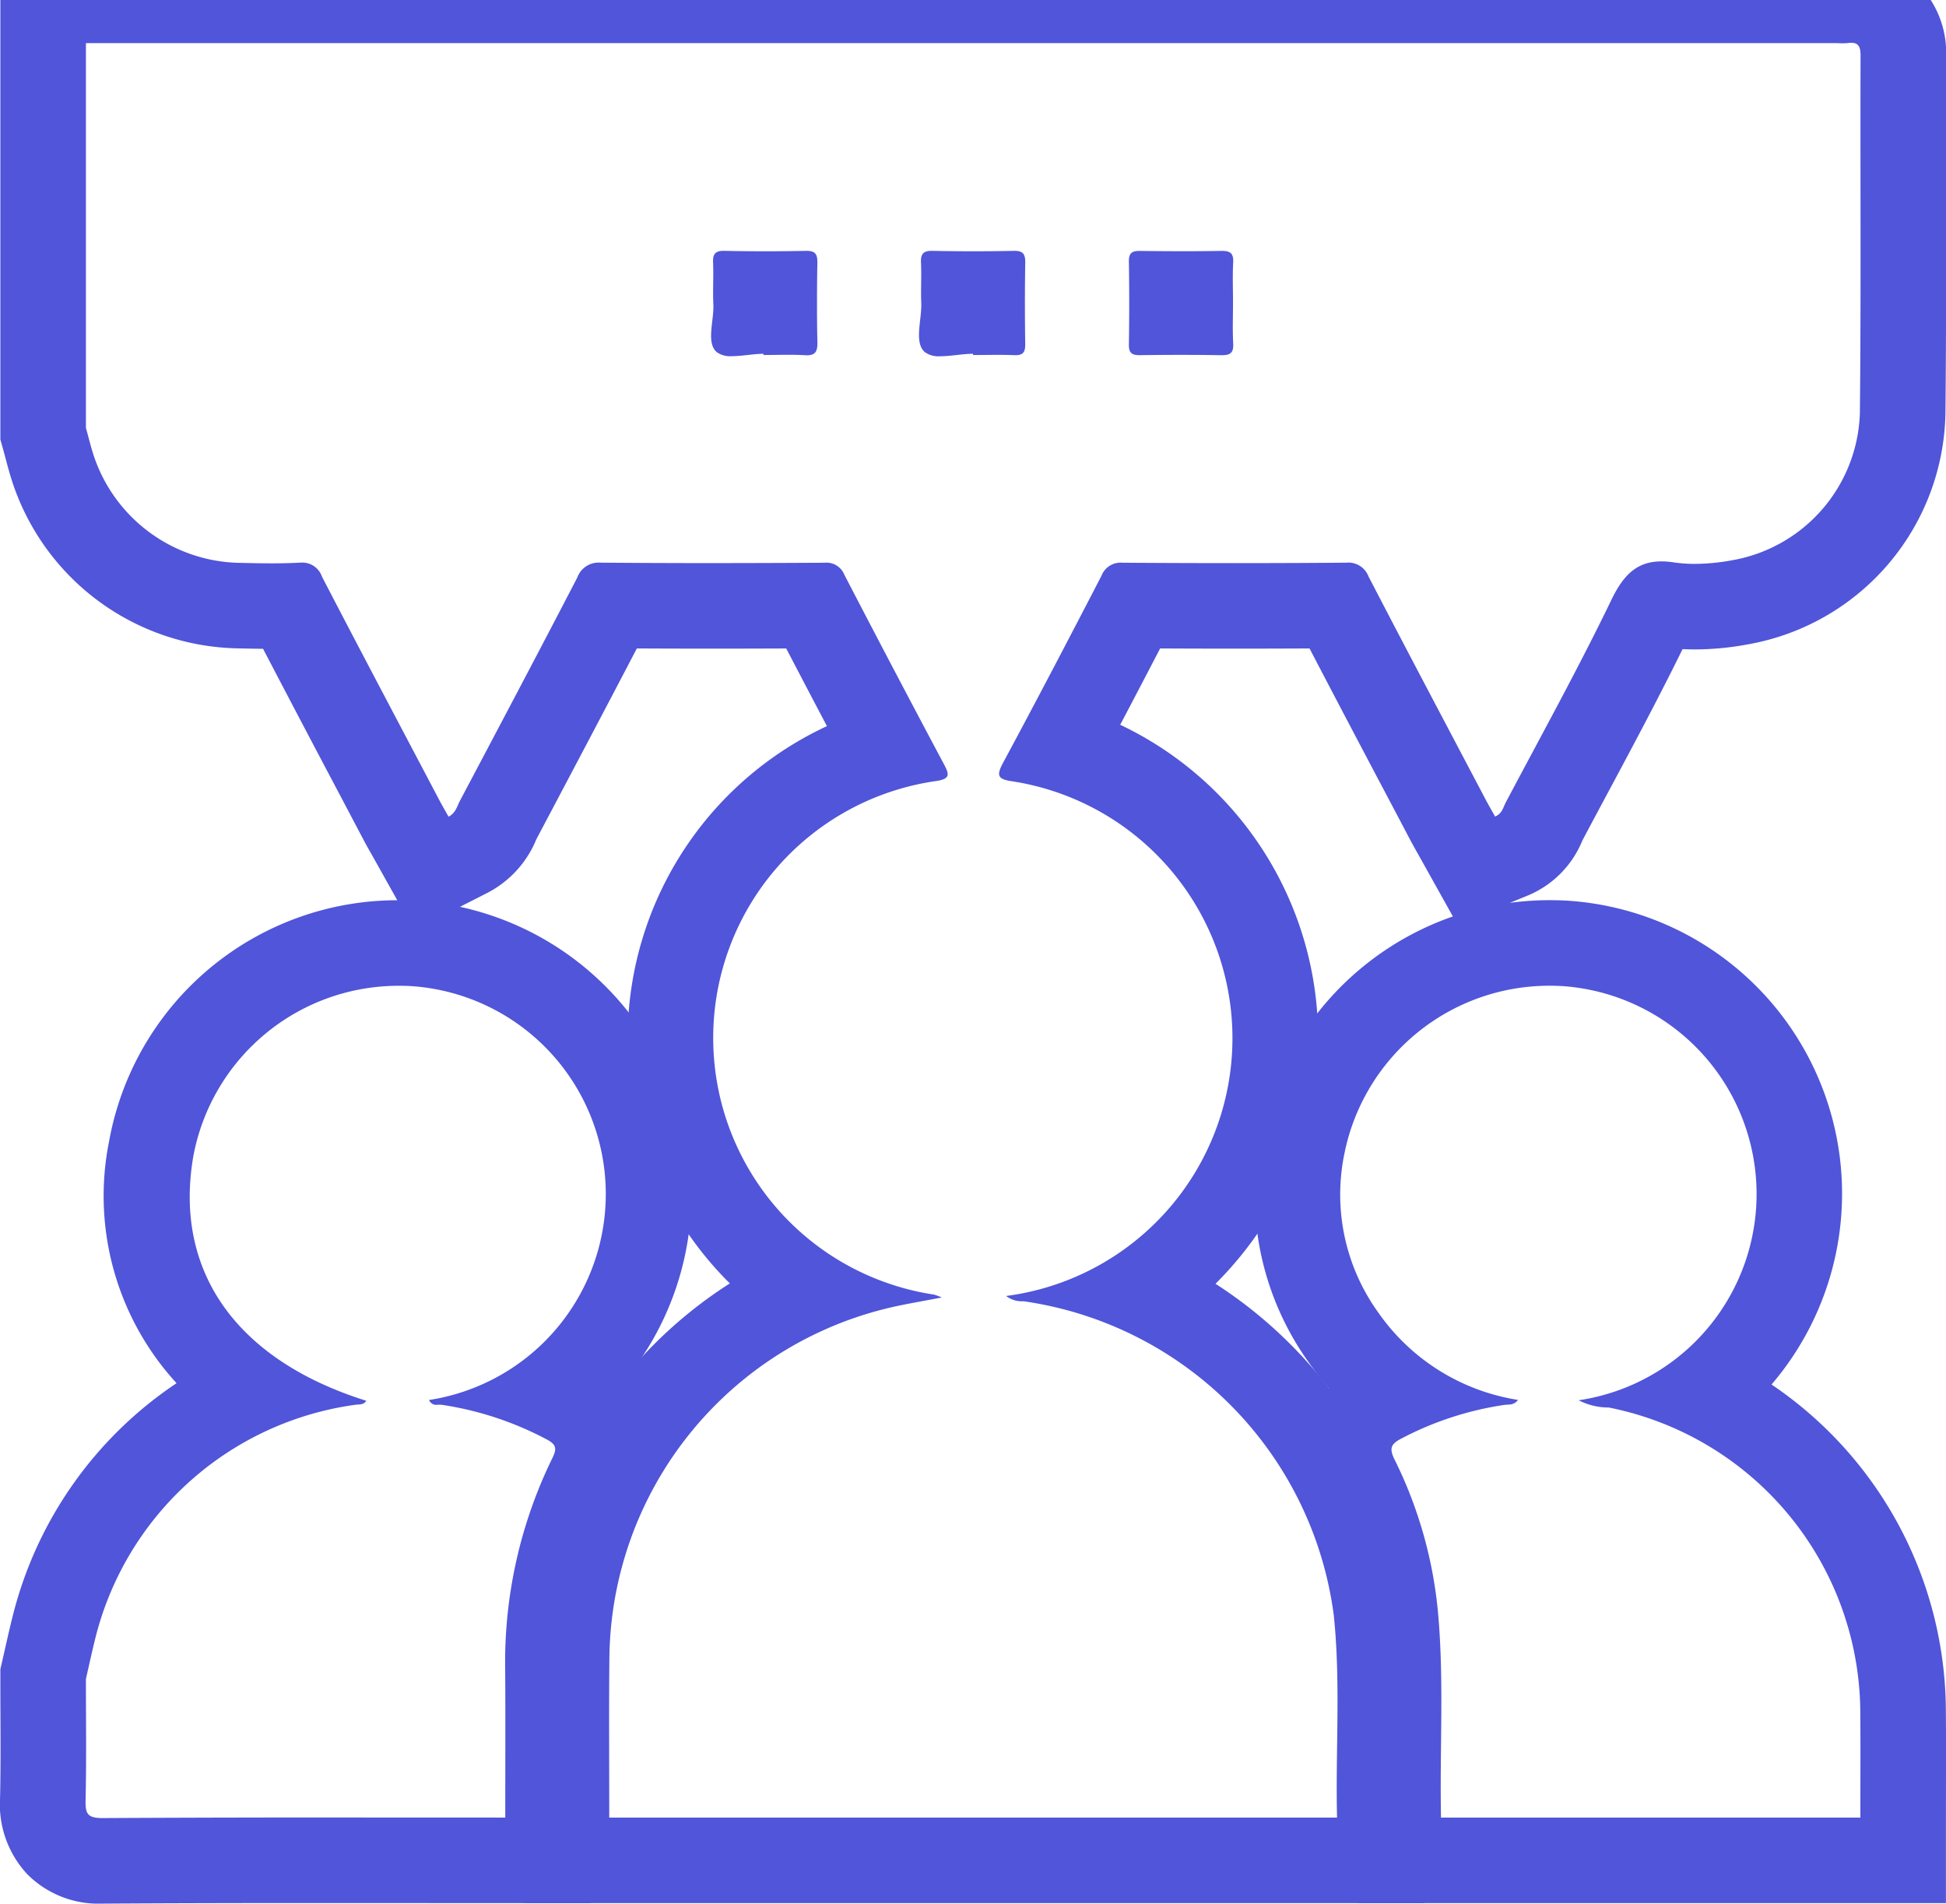 <?xml version="1.0" encoding="UTF-8"?> <svg xmlns="http://www.w3.org/2000/svg" id="Слой_1" data-name="Слой 1" viewBox="0 0 90.983 89"> <defs> <style>.cls-1{fill:#5055d9;}</style> </defs> <g id="xfyzBC"> <path class="cls-1" d="M86.551,2c.346,0,.438.203.437.602-.016,5.562.026,11.125-.031,16.688a7.213,7.213,0,0,1-5.969,6.903,9.809,9.809,0,0,1-1.741.17,6.732,6.732,0,0,1-1-.071,3.819,3.819,0,0,0-.568-.045c-1.159,0-1.785.647-2.346,1.81-1.547,3.204-3.273,6.321-4.937,9.468-.117.222-.164.515-.495.65-.145-.261-.292-.51-.427-.766-1.835-3.483-3.678-6.963-5.491-10.458a1.002,1.002,0,0,0-1.03-.644h-.019q-2.606.021-5.212.021-2.619,0-5.238-.019H52.469a.953.953,0,0,0-.971.611c-1.513,2.921-3.036,5.838-4.596,8.734-.329.612-.26.779.437.876a12.154,12.154,0,0,1-.299,24.061,1.194,1.194,0,0,0,.812.246A17.065,17.065,0,0,1,62.358,75.507c.331,3.151.079,6.313.154,9.47H28.485c.001-2.51-.019-5.021.007-7.531A17.003,17.003,0,0,1,41.626,61.132c.746-.173,1.503-.296,2.406-.471a3.161,3.161,0,0,0-.359-.134,12.134,12.134,0,0,1,.126-24.016c.621-.101.592-.299.342-.767q-2.358-4.425-4.666-8.877a.898.898,0,0,0-.925-.557h-.013q-2.662.015-5.324.017-2.561,0-5.123-.021h-.021a1.056,1.056,0,0,0-1.077.693c-1.812,3.494-3.654,6.973-5.494,10.452-.131.247-.188.559-.527.731-.149-.267-.296-.516-.43-.772-1.834-3.482-3.677-6.961-5.49-10.454a.966.966,0,0,0-.946-.653c-.032,0-.065.001-.1.003-.422.023-.845.032-1.269.032-.521,0-1.043-.012-1.564-.023A7.328,7.328,0,0,1,4.387,21.316c-.143-.432-.248-.877-.37-1.315V2.015H85.755c.135,0,.272.009.407.009a1.927,1.927,0,0,0,.241-.013A1.187,1.187,0,0,1,86.551,2M34.222,16.652c.46,0,1.015-.111,1.475-.111l0.0.056c.388,0,.777-.01,1.165-.01.259,0,.517.005.775.02.031.002.061.003.089.003.402,0,.498-.189.49-.604-.026-1.239-.023-2.48-.001-3.719.007-.4-.096-.559-.504-.559l-.036 0q-.95.02-1.9.02-.95,0-1.9-.02L33.84,11.727c-.412,0-.518.164-.501.562.027.646-.017,1.294.013,1.94.035.771-.348,1.8.161,2.236a1.082,1.082,0,0,0,.709.187m11.282-4.904q-.953,0-1.905-.02l-.036-0c-.408,0-.522.158-.503.559.029.619-.013,1.24.012,1.859.033.798-.347,1.865.164,2.314a1.098,1.098,0,0,0,.73.195c.476,0,1.053-.115,1.529-.115l0.0.058c.383,0,.767-.007,1.15-.007.264,0,.527.003.79.014.019.001.037.001.054.001.353,0,.448-.159.444-.517-.018-1.267-.02-2.534.001-3.8.007-.397-.091-.561-.501-.561l-.036 0q-.947.02-1.895.02m9.744-.003q-.974,0-1.947-.014l-.025-0c-.354,0-.5.104-.494.495q.031,1.94,0,3.881c-.006.388.134.498.491.498l.025-0q.965-.014,1.93-.014.935,0,1.87.015l.037 0c.382,0,.546-.109.524-.537-.034-.645-.009-1.293-.009-1.94,0-.62-.025-1.241.008-1.859.023-.424-.135-.54-.52-.54l-.037 0q-.926.016-1.853.016M86.551-2c-.151,0-.305.007-.46.021h-.003c-.111-.004-.222-.007-.333-.007H.017v22.533l.147.527.099.367c.089.337.191.72.326,1.13a11.318,11.318,0,0,0,10.498,7.741l.123.003c.363.008.727.016,1.09.019q1.755,3.364,3.53,6.717l1.171,2.222c.112.213.229.42.35.632l.129.228,1.878,3.357,3.428-1.745A4.906,4.906,0,0,0,25.075,39.241l.16-.303c1.493-2.822,3.03-5.727,4.539-8.621q1.715.009,3.438.009,1.774,0,3.547-.008.934,1.793,1.903,3.631a16.106,16.106,0,0,0-4.539,26.054,20.852,20.852,0,0,0-9.633,17.401c-.018,1.736-.014,3.472-.01,5.209q.003,1.181.003,2.362l-.001,4.001h42.125l-.097-4.095c-.025-1.059-.011-2.125.004-3.254a54.636,54.636,0,0,0-.179-6.539A21.106,21.106,0,0,0,56.83,60.021a17.089,17.089,0,0,0,1.795-2.11A16.197,16.197,0,0,0,52.374,33.885c.65-1.233,1.276-2.432,1.866-3.568q1.737.009,3.482.009,1.752,0,3.504-.009,1.783,3.419,3.587,6.826l1.122,2.128c.111.21.227.417.346.627l.126.224,1.728,3.096,3.281-1.344a4.694,4.694,0,0,0,2.565-2.576Q74.599,38.132,75.224,36.969c1.149-2.148,2.335-4.364,3.442-6.621.191.01.385.015.581.015a13.647,13.647,0,0,0,2.455-.234,11.177,11.177,0,0,0,9.255-10.798c.036-3.53.033-7.108.03-10.568q-.003-3.075.002-6.149A4.557,4.557,0,0,0,89.692-.723,4.394,4.394,0,0,0,86.551-2Z"></path> <path class="cls-1" d="M18.714,46.089q.196,0,.393.008a9.742,9.742,0,0,1,.952,19.357.365.365,0,0,0,.399.222c.033,0,.066-.001.098-.001a.827.827,0,0,1,.12.007,15.28,15.28,0,0,1,4.887,1.616c.448.235.479.435.265.867a21.698,21.698,0,0,0-2.208,9.93c.016,2.294.003,4.588.003,6.882q-4.325,0-8.65-.004-5.085,0-10.169.027H4.783c-.718,0-.794-.226-.781-.852.042-1.884.015-3.769.015-5.653.156-.675.299-1.354.471-2.025a14.567,14.567,0,0,1,12.131-10.793c.178-.024.387.014.505-.187C11.045,63.584,8.107,59.423,9.041,54.045A9.759,9.759,0,0,1,18.714,46.089m0-4h0a13.702,13.702,0,0,0-13.614,11.271A12.944,12.944,0,0,0,8.255,64.668,18.465,18.465,0,0,0,.614,75.477C.486,75.976.372,76.478.259,76.981l-.139.613-.103.445v.457q0,.801.004,1.603C.027,81.465.032,82.757.003,84.059a4.783,4.783,0,0,0,1.28,3.574A4.696,4.696,0,0,0,4.783,89c3.429-.022,6.81-.027,10.191-.027l4.322.002,4.327.002h4v-4l.002-2.129c.003-1.594.006-3.187-.005-4.781A17.609,17.609,0,0,1,29.413,69.94a4.457,4.457,0,0,0-.517-5.033,13.739,13.739,0,0,0-9.634-22.807q-.276-.011-.549-.011Z"></path> <path class="cls-1" d="M72.472,46.086q.287-0.0.577.017a9.746,9.746,0,0,1,.759,19.364,3.054,3.054,0,0,0,1.405.338A14.6,14.6,0,0,1,86.976,80.036c.014,1.647.002,3.294.003,4.941H67.373c-.066-3.156.144-6.317-.13-9.47A20.267,20.267,0,0,0,65.198,68.231c-.254-.514-.169-.721.316-.972a15.061,15.061,0,0,1,4.818-1.575c.202-.029.438.034.642-.234A9.809,9.809,0,0,1,64.446,61.373a9.43,9.43,0,0,1-1.584-7.467,9.769,9.769,0,0,1,9.61-7.82m.001-4h-0A13.78,13.78,0,0,0,58.937,53.136,13.473,13.473,0,0,0,61.165,63.662a14.329,14.329,0,0,0,.97,1.241,4.522,4.522,0,0,0-.523,5.101,16.355,16.355,0,0,1,1.646,5.849c.158,1.816.137,3.676.116,5.645-.012,1.157-.025,2.354-0,3.562l.081,3.917H90.98l-0-4.0.002-1.552c.002-1.141.005-2.281-.005-3.422A18.497,18.497,0,0,0,82.826,64.73a13.725,13.725,0,0,0-9.545-22.621q-.406-.023-.807-.023Z"></path> </g> </svg> 